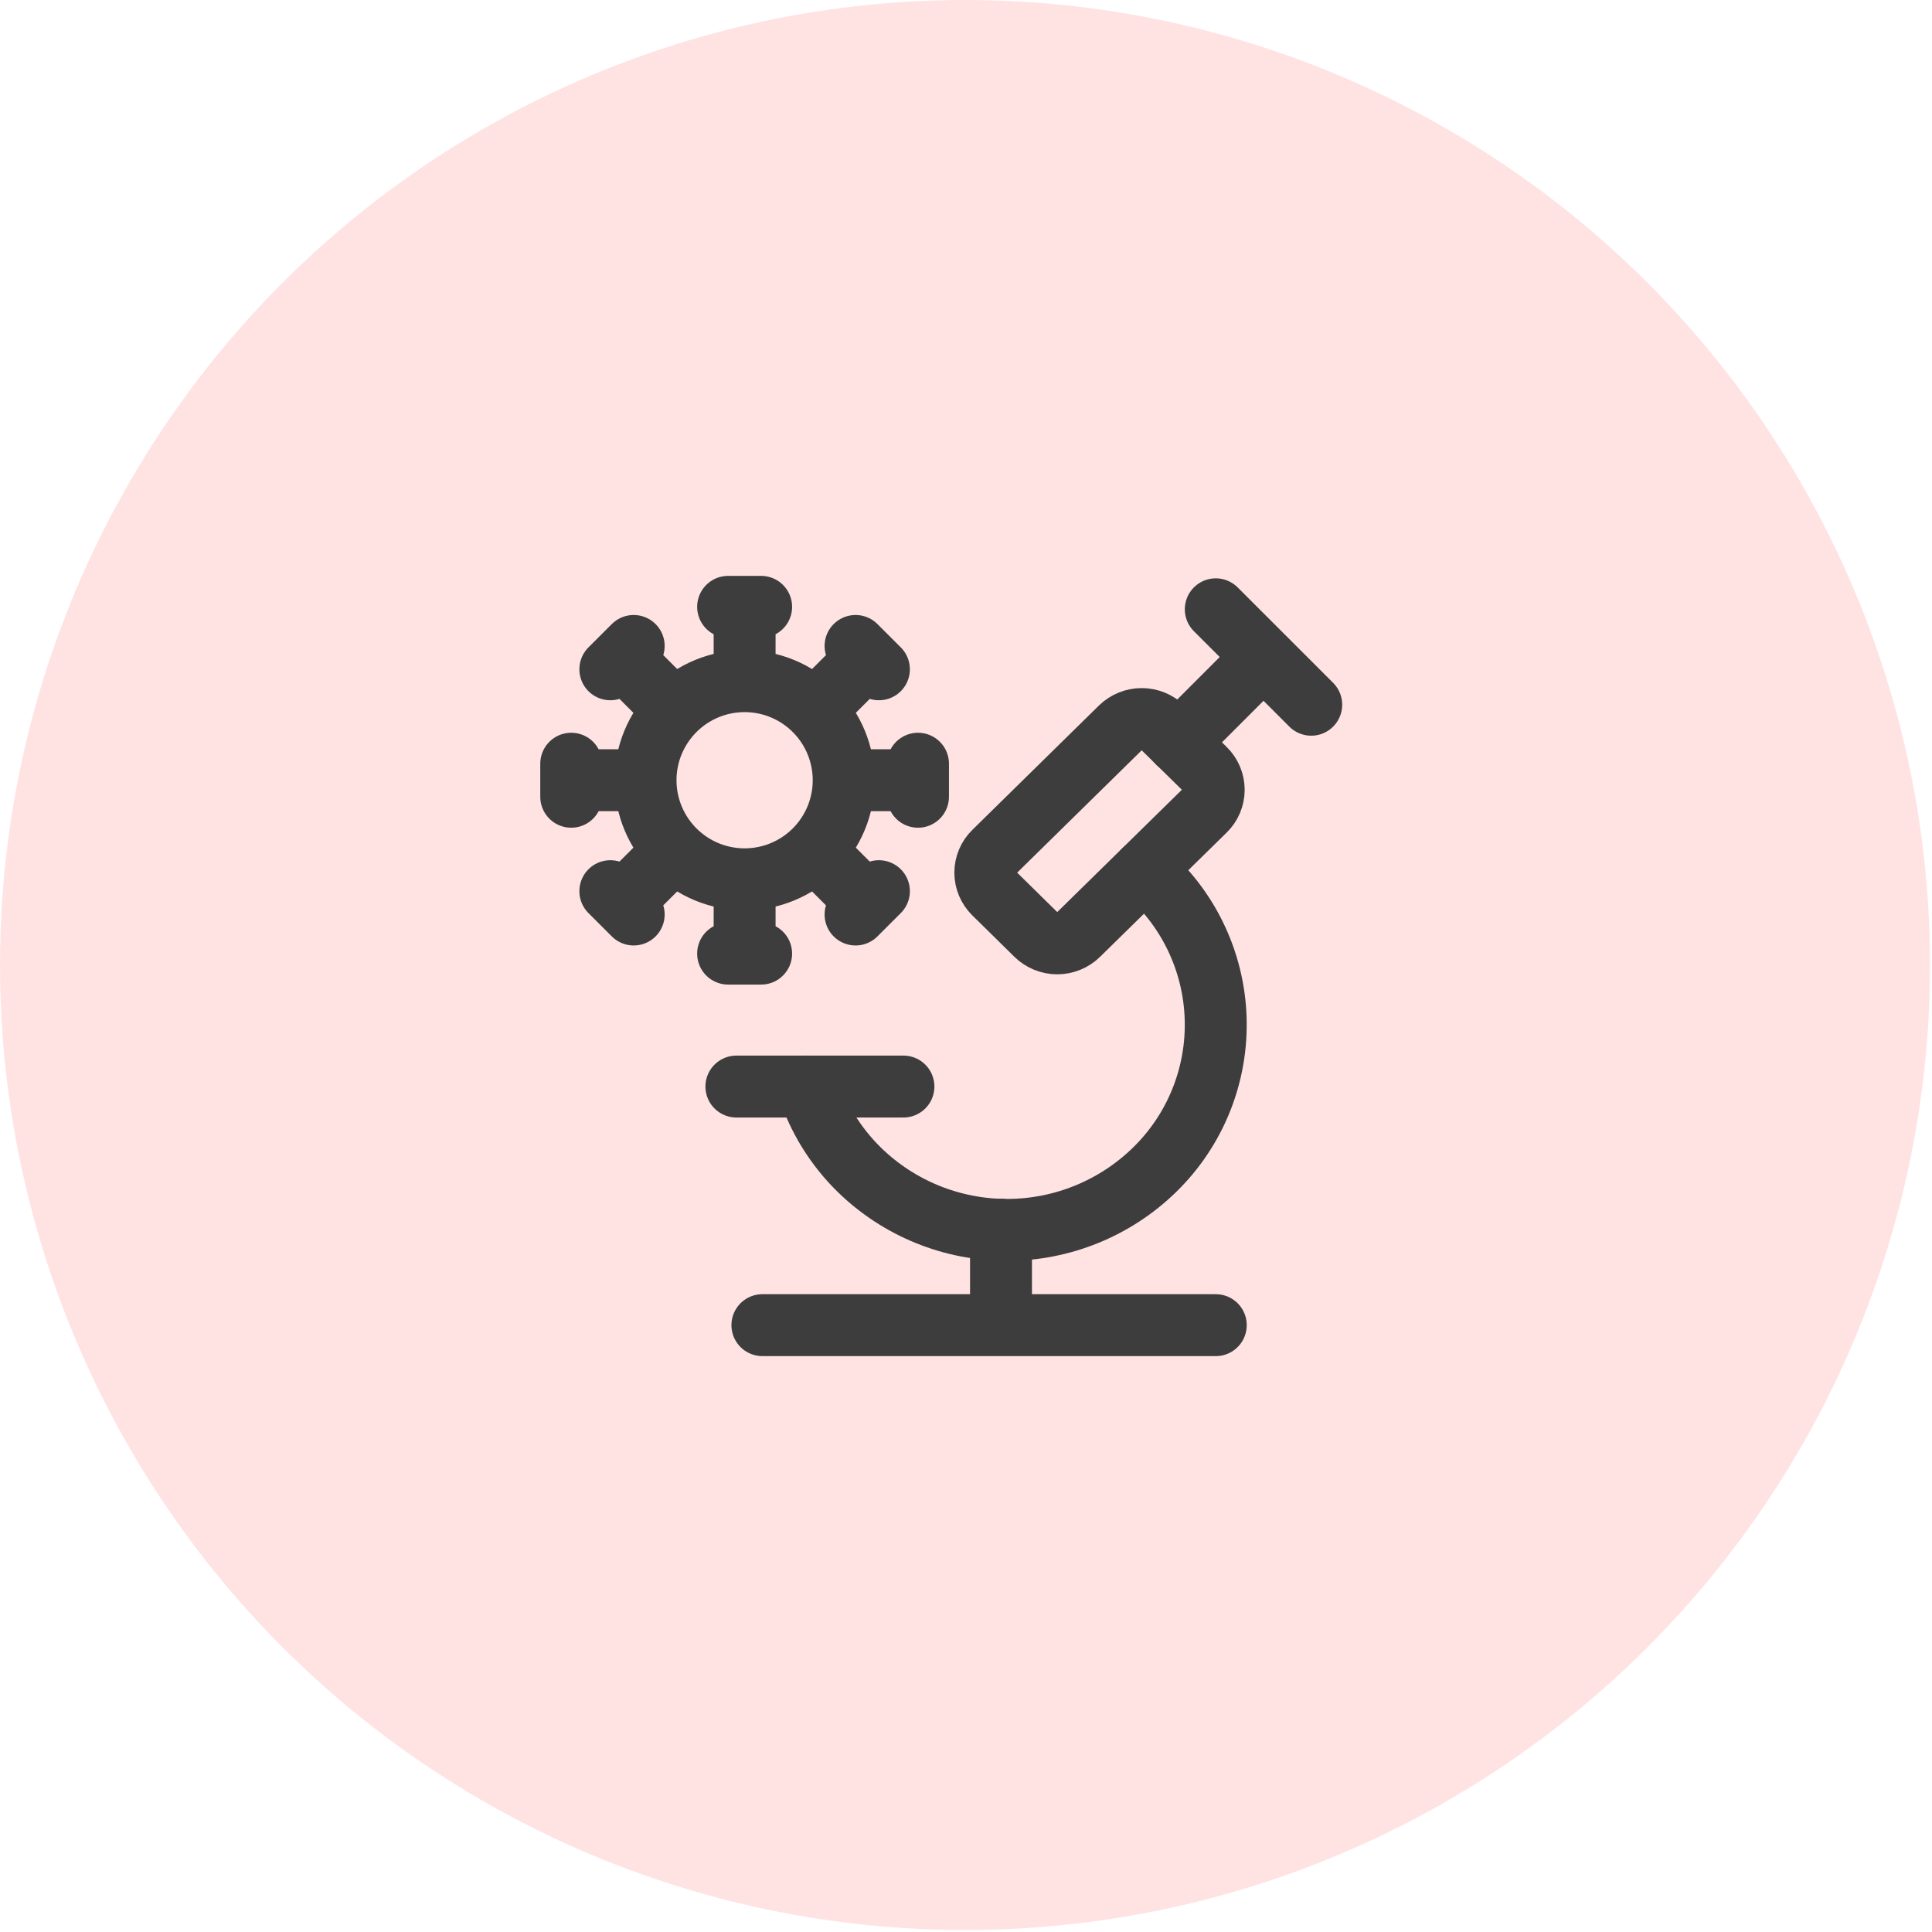<?xml version="1.0" encoding="UTF-8"?>
<svg xmlns="http://www.w3.org/2000/svg" width="78" height="78" viewBox="0 0 78 78" fill="none">
  <circle opacity="0.2" cx="38.96" cy="38.96" r="38.96" fill="#FE7477"></circle>
  <path d="M30.062 35.5C31.123 35.5 32.141 35.079 32.891 34.328M30.062 35.5C29.002 35.5 27.984 35.079 27.234 34.328M30.062 35.5V38.5M32.891 34.328C33.641 33.578 34.062 32.561 34.062 31.5M32.891 34.328L35.012 36.449M34.062 31.5C34.062 30.439 33.641 29.422 32.891 28.672M34.062 31.5H37.062M32.891 28.672C32.141 27.921 31.123 27.5 30.062 27.5M32.891 28.672L35.012 26.551M30.062 27.5C29.002 27.5 27.984 27.921 27.234 28.672M30.062 27.5V24.5M27.234 28.672C26.484 29.422 26.062 30.439 26.062 31.5M27.234 28.672L25.113 26.551M26.062 31.5C26.062 32.561 26.484 33.578 27.234 34.328M26.062 31.5H23.062M27.234 34.328L25.113 36.449M29.396 24.5H30.729M34.541 26.079L35.484 27.021M37.062 30.833V32.167M35.484 35.979L34.541 36.921M30.729 38.5H29.396M25.584 36.921L24.641 35.979M23.062 32.167V30.833M24.641 27.021L25.584 26.079M46.194 35.133C47.063 35.87 47.769 36.78 48.265 37.806C48.762 38.831 49.039 39.949 49.078 41.087C49.118 42.226 48.919 43.36 48.495 44.417C48.071 45.474 47.43 46.431 46.614 47.227C45.02 48.783 42.881 49.654 40.654 49.654C38.426 49.654 36.287 48.783 34.693 47.227C33.738 46.292 33.025 45.139 32.616 43.867" stroke="#3D3D3D" stroke-width="2.5" stroke-linecap="round" stroke-linejoin="round"></path>
  <path d="M43.535 37.739C43.307 37.961 43.001 38.086 42.683 38.086C42.365 38.086 42.059 37.961 41.832 37.739L40.133 36.067C40.022 35.958 39.933 35.828 39.872 35.684C39.812 35.541 39.78 35.386 39.78 35.231C39.78 35.075 39.812 34.92 39.872 34.777C39.933 34.633 40.022 34.503 40.133 34.395L45.242 29.376C45.47 29.154 45.776 29.03 46.094 29.03C46.412 29.03 46.717 29.154 46.945 29.376L48.648 31.049C48.76 31.158 48.848 31.288 48.909 31.432C48.969 31.575 49.001 31.73 49.001 31.885C49.001 32.041 48.969 32.195 48.909 32.339C48.848 32.483 48.76 32.613 48.648 32.721L43.535 37.739Z" stroke="#3D3D3D" stroke-width="2.5" stroke-linecap="round" stroke-linejoin="round"></path>
  <path d="M47.557 29.981L51.011 26.525M51.011 26.525L49.084 24.599M51.011 26.525L52.938 28.452M29.73 43.867H36.474M30.78 53.5H49.084M40.413 49.647V53.5" stroke="#3D3D3D" stroke-width="2.5" stroke-linecap="round" stroke-linejoin="round"></path>
</svg>
